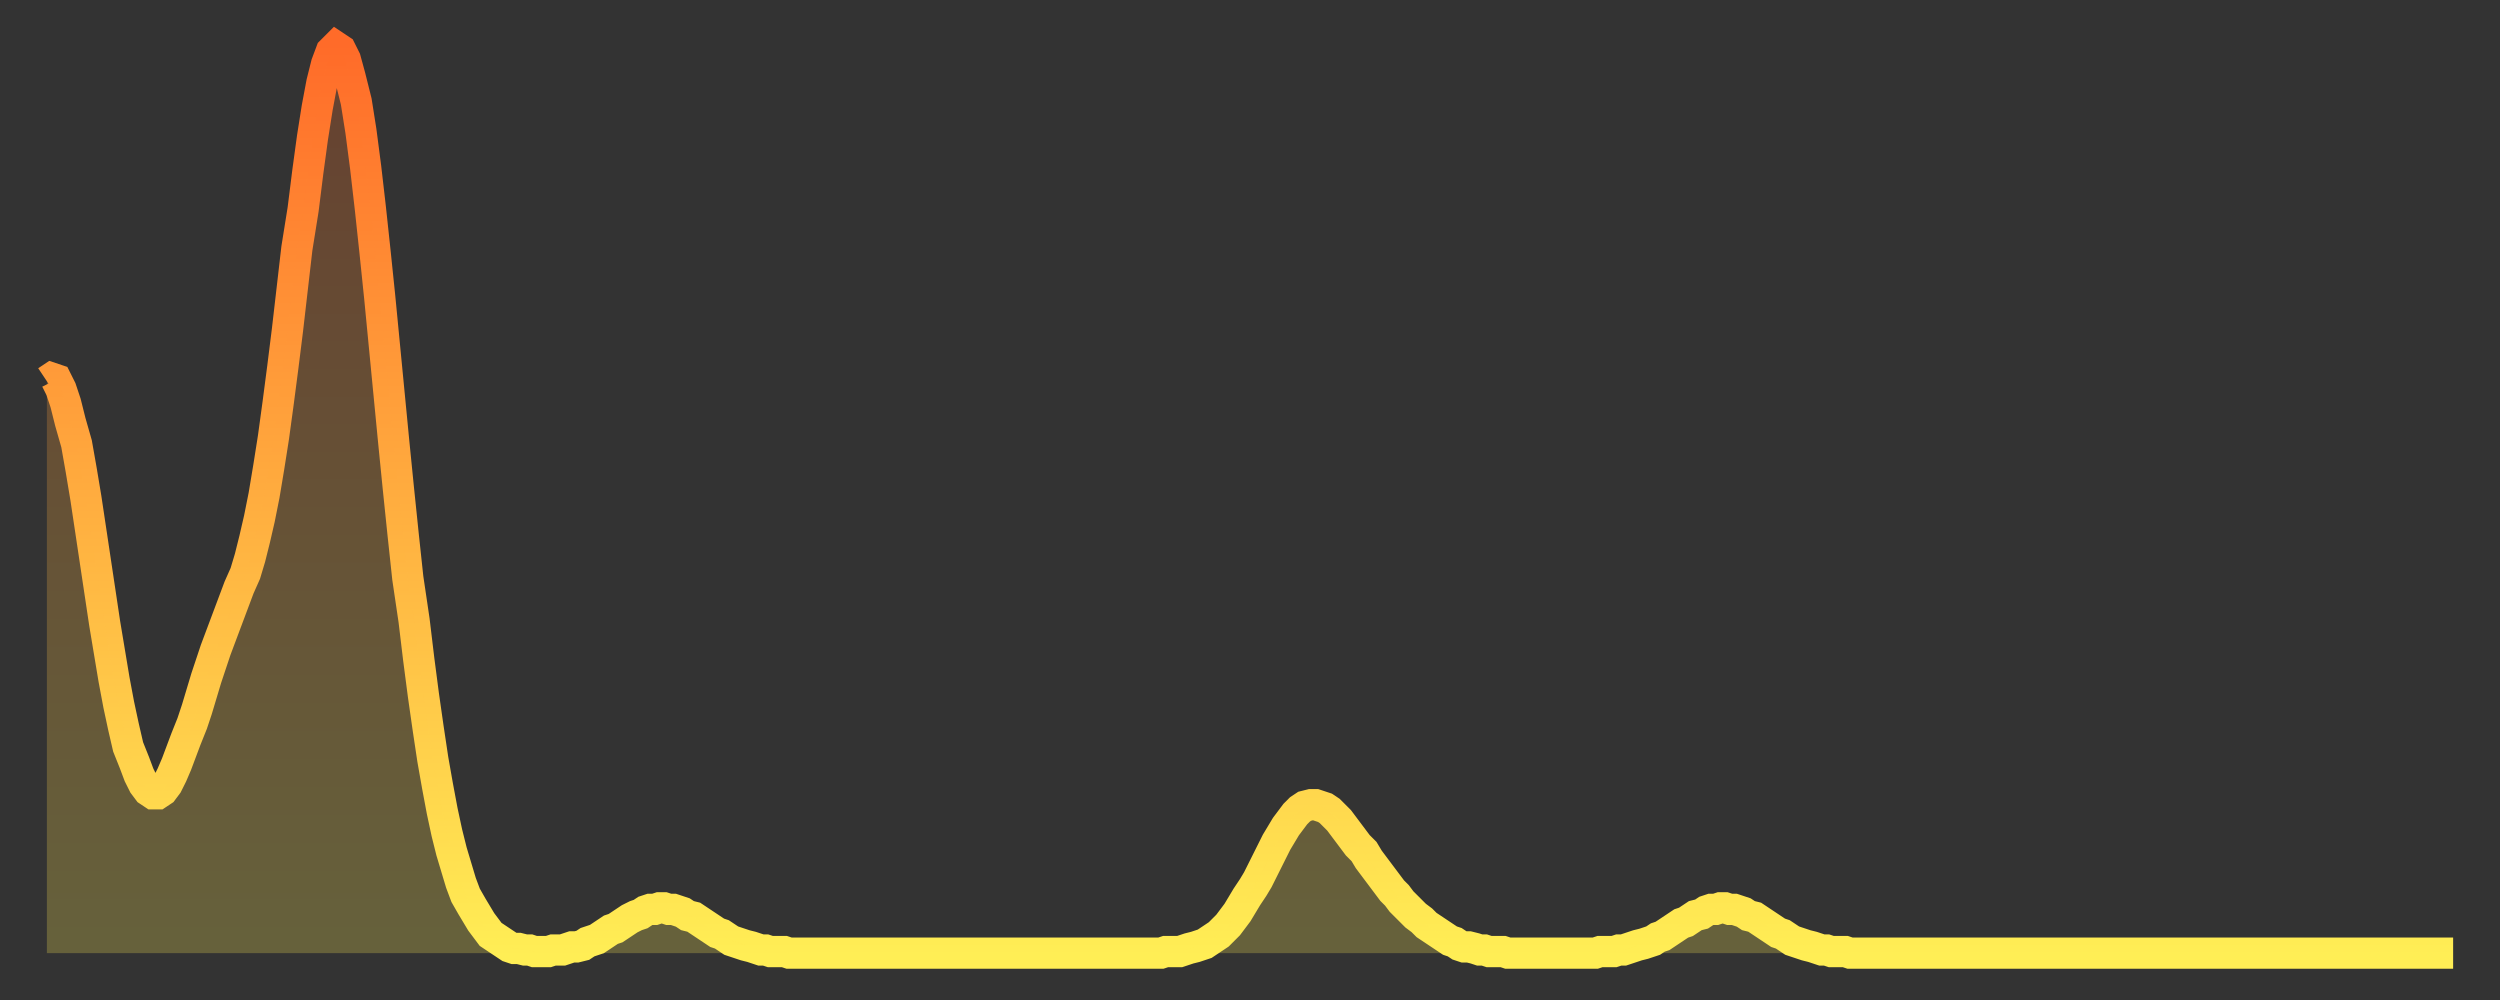 <?xml version="1.0" encoding="utf-8" ?>
<svg baseProfile="full" height="64" version="1.1" width="160" xmlns="http://www.w3.org/2000/svg" xmlns:ev="http://www.w3.org/2001/xml-events" xmlns:xlink="http://www.w3.org/1999/xlink"><rect width="100%" height="100%" fill="#333333" stroke="none"/><defs><linearGradient id="id494306" x1="0" x2="0" y1="0" y2="1"><stop offset="0%" stop-color="#ff6b29" /><stop offset="50%" stop-color="#ffad3f" /><stop offset="100%" stop-color="#ffee55" /></linearGradient></defs><g transform="translate(3,3)"><g><path d="M 0.0 21.4 L 0.3 21.2 0.6 21.3 0.9 21.9 1.2 22.8 1.5 24.0 1.9 25.4 2.2 27.1 2.5 28.9 2.8 30.9 3.1 32.9 3.4 34.9 3.7 36.9 4.0 38.7 4.3 40.5 4.6 42.1 4.9 43.5 5.2 44.8 5.6 45.8 5.9 46.6 6.2 47.2 6.5 47.6 6.8 47.8 7.1 47.8 7.4 47.6 7.7 47.2 8.0 46.6 8.3 45.9 8.6 45.1 8.9 44.3 9.3 43.3 9.6 42.4 9.9 41.4 10.2 40.4 10.5 39.5 10.8 38.6 11.1 37.8 11.4 37.0 11.7 36.2 12.0 35.4 12.3 34.6 12.7 33.7 13.0 32.7 13.3 31.5 13.6 30.2 13.9 28.7 14.2 26.9 14.5 25.0 14.8 22.8 15.1 20.5 15.4 18.1 15.7 15.5 16.0 12.9 16.4 10.4 16.7 8.0 17.0 5.8 17.3 3.9 17.6 2.3 17.9 1.1 18.2 0.3 18.5 0.0 18.8 0.2 19.1 0.8 19.4 1.9 19.8 3.5 20.1 5.4 20.4 7.7 20.7 10.3 21.0 13.1 21.3 16.0 21.6 19.1 21.9 22.2 22.2 25.3 22.5 28.3 22.8 31.2 23.1 34.0 23.5 36.7 23.8 39.2 24.1 41.5 24.4 43.6 24.7 45.6 25.0 47.3 25.3 48.9 25.6 50.3 25.9 51.5 26.2 52.5 26.5 53.5 26.8 54.3 27.2 55.0 27.5 55.5 27.8 56.0 28.1 56.4 28.4 56.8 28.7 57.0 29.0 57.2 29.3 57.4 29.6 57.6 29.9 57.7 30.2 57.7 30.6 57.8 30.9 57.8 31.2 57.9 31.5 57.9 31.8 57.9 32.1 57.9 32.4 57.8 32.7 57.8 33.0 57.8 33.3 57.7 33.6 57.6 33.9 57.6 34.3 57.5 34.6 57.3 34.9 57.2 35.2 57.1 35.5 56.9 35.8 56.7 36.1 56.5 36.4 56.4 36.7 56.2 37.0 56.0 37.3 55.8 37.7 55.6 38.0 55.5 38.3 55.3 38.6 55.2 38.9 55.2 39.2 55.1 39.5 55.1 39.8 55.2 40.1 55.2 40.4 55.3 40.7 55.4 41.0 55.6 41.4 55.7 41.7 55.9 42.0 56.1 42.3 56.3 42.6 56.5 42.9 56.7 43.2 56.8 43.5 57.0 43.8 57.2 44.1 57.3 44.4 57.4 44.7 57.5 45.1 57.6 45.4 57.7 45.7 57.8 46.0 57.8 46.3 57.9 46.6 57.9 46.9 57.9 47.2 57.9 47.5 58.0 47.8 58.0 48.1 58.0 48.5 58.0 48.8 58.0 49.1 58.0 49.4 58.0 49.7 58.0 50.0 58.0 50.3 58.0 50.6 58.0 50.9 58.0 51.2 58.0 51.5 58.0 51.8 58.0 52.2 58.0 52.5 58.0 52.8 58.0 53.1 58.0 53.4 58.0 53.7 58.0 54.0 58.0 54.3 58.0 54.6 58.0 54.9 58.0 55.2 58.0 55.6 58.0 55.9 58.0 56.2 58.0 56.5 58.0 56.8 58.0 57.1 58.0 57.4 58.0 57.7 58.0 58.0 58.0 58.3 58.0 58.6 58.0 58.9 58.0 59.3 58.0 59.6 58.0 59.9 58.0 60.2 58.0 60.5 58.0 60.8 58.0 61.1 58.0 61.4 58.0 61.7 58.0 62.0 58.0 62.3 58.0 62.6 58.0 63.0 58.0 63.3 58.0 63.6 58.0 63.9 58.0 64.2 58.0 64.5 58.0 64.8 58.0 65.1 58.0 65.4 58.0 65.7 58.0 66.0 58.0 66.4 58.0 66.7 58.0 67.0 58.0 67.3 58.0 67.6 58.0 67.9 58.0 68.2 58.0 68.5 58.0 68.8 58.0 69.1 58.0 69.4 58.0 69.7 58.0 70.1 58.0 70.4 58.0 70.7 58.0 71.0 58.0 71.3 58.0 71.6 57.9 71.9 57.9 72.2 57.9 72.5 57.9 72.8 57.8 73.1 57.7 73.5 57.6 73.8 57.5 74.1 57.4 74.4 57.2 74.7 57.0 75.0 56.8 75.3 56.5 75.6 56.2 75.9 55.8 76.2 55.4 76.5 54.9 76.8 54.4 77.2 53.8 77.5 53.3 77.8 52.7 78.1 52.1 78.4 51.5 78.7 50.9 79.0 50.4 79.3 49.9 79.6 49.5 79.9 49.1 80.2 48.8 80.5 48.6 80.9 48.5 81.2 48.5 81.5 48.6 81.8 48.7 82.1 48.9 82.4 49.2 82.7 49.5 83.0 49.9 83.3 50.3 83.6 50.7 83.9 51.1 84.3 51.5 84.6 52.0 84.9 52.4 85.2 52.8 85.5 53.2 85.8 53.6 86.1 54.0 86.4 54.3 86.7 54.7 87.0 55.0 87.3 55.3 87.6 55.6 88.0 55.9 88.3 56.2 88.6 56.4 88.9 56.6 89.2 56.8 89.5 57.0 89.8 57.2 90.1 57.3 90.4 57.5 90.7 57.6 91.0 57.6 91.4 57.7 91.7 57.8 92.0 57.8 92.3 57.9 92.6 57.9 92.9 57.9 93.2 57.9 93.5 58.0 93.8 58.0 94.1 58.0 94.4 58.0 94.7 58.0 95.1 58.0 95.4 58.0 95.7 58.0 96.0 58.0 96.3 58.0 96.6 58.0 96.9 58.0 97.2 58.0 97.5 58.0 97.8 58.0 98.1 58.0 98.4 58.0 98.8 58.0 99.1 58.0 99.4 57.9 99.7 57.9 100.0 57.9 100.3 57.9 100.6 57.8 100.9 57.8 101.2 57.7 101.5 57.6 101.8 57.5 102.2 57.4 102.5 57.3 102.8 57.2 103.1 57.0 103.4 56.9 103.7 56.7 104.0 56.5 104.3 56.3 104.6 56.1 104.9 56.0 105.2 55.8 105.5 55.6 105.9 55.5 106.2 55.3 106.5 55.2 106.8 55.2 107.1 55.1 107.4 55.1 107.7 55.2 108.0 55.2 108.3 55.3 108.6 55.4 108.9 55.6 109.3 55.7 109.6 55.9 109.9 56.1 110.2 56.3 110.5 56.5 110.8 56.7 111.1 56.8 111.4 57.0 111.7 57.2 112.0 57.3 112.3 57.4 112.6 57.5 113.0 57.6 113.3 57.7 113.6 57.8 113.9 57.8 114.2 57.9 114.5 57.9 114.8 57.9 115.1 57.9 115.4 58.0 115.7 58.0 116.0 58.0 116.3 58.0 116.7 58.0 117.0 58.0 117.3 58.0 117.6 58.0 117.9 58.0 118.2 58.0 118.5 58.0 118.8 58.0 119.1 58.0 119.4 58.0 119.7 58.0 120.1 58.0 120.4 58.0 120.7 58.0 121.0 58.0 121.3 58.0 121.6 58.0 121.9 58.0 122.2 58.0 122.5 58.0 122.8 58.0 123.1 58.0 123.4 58.0 123.8 58.0 124.1 58.0 124.4 58.0 124.7 58.0 125.0 58.0 125.3 58.0 125.6 58.0 125.9 58.0 126.2 58.0 126.5 58.0 126.8 58.0 127.2 58.0 127.5 58.0 127.8 58.0 128.1 58.0 128.4 58.0 128.7 58.0 129.0 58.0 129.3 58.0 129.6 58.0 129.9 58.0 130.2 58.0 130.5 58.0 130.9 58.0 131.2 58.0 131.5 58.0 131.8 58.0 132.1 58.0 132.4 58.0 132.7 58.0 133.0 58.0 133.3 58.0 133.6 58.0 133.9 58.0 134.2 58.0 134.6 58.0 134.9 58.0 135.2 58.0 135.5 58.0 135.8 58.0 136.1 58.0 136.4 58.0 136.7 58.0 137.0 58.0 137.3 58.0 137.6 58.0 138.0 58.0 138.3 58.0 138.6 58.0 138.9 58.0 139.2 58.0 139.5 58.0 139.8 58.0 140.1 58.0 140.4 58.0 140.7 58.0 141.0 58.0 141.3 58.0 141.7 58.0 142.0 58.0 142.3 58.0 142.6 58.0 142.9 58.0 143.2 58.0 143.5 58.0 143.8 58.0 144.1 58.0 144.4 58.0 144.7 58.0 145.1 58.0 145.4 58.0 145.7 58.0 146.0 58.0 146.3 58.0 146.6 58.0 146.9 58.0 147.2 58.0 147.5 58.0 147.8 58.0 148.1 58.0 148.4 58.0 148.8 58.0 149.1 58.0 149.4 58.0 149.7 58.0 150.0 58.0 150.3 58.0 150.6 58.0 150.9 58.0 151.2 58.0 151.5 58.0 151.8 58.0 152.1 58.0 152.5 58.0 152.8 58.0 153.1 58.0 153.4 58.0 153.7 58.0 154.0 58.0" fill="none" id="graph-curve" opacity="1" stroke="url(#id494306)" stroke-width="2" /><path d="M 0 58 L 0.0 21.4 0.3 21.2 0.6 21.3 0.9 21.9 1.2 22.8 1.5 24.0 1.9 25.4 2.2 27.1 2.5 28.9 2.8 30.9 3.1 32.9 3.4 34.9 3.7 36.9 4.0 38.7 4.3 40.5 4.6 42.1 4.9 43.5 5.2 44.8 5.6 45.8 5.9 46.6 6.2 47.2 6.5 47.6 6.8 47.8 7.1 47.8 7.4 47.6 7.7 47.2 8.0 46.6 8.3 45.9 8.6 45.1 8.9 44.3 9.3 43.3 9.6 42.4 9.9 41.4 10.2 40.4 10.5 39.5 10.8 38.6 11.1 37.8 11.4 37.0 11.7 36.2 12.0 35.4 12.3 34.6 12.7 33.7 13.0 32.7 13.3 31.5 13.6 30.2 13.9 28.7 14.2 26.9 14.5 25.0 14.8 22.8 15.1 20.5 15.4 18.1 15.7 15.5 16.0 12.9 16.4 10.4 16.7 8.0 17.0 5.8 17.3 3.9 17.6 2.3 17.9 1.1 18.2 0.3 18.5 0.0 18.8 0.2 19.1 0.8 19.4 1.9 19.8 3.5 20.1 5.4 20.4 7.7 20.7 10.3 21.0 13.1 21.3 16.0 21.6 19.1 21.9 22.2 22.2 25.3 22.5 28.3 22.8 31.2 23.1 34.0 23.5 36.7 23.8 39.2 24.1 41.5 24.4 43.6 24.7 45.6 25.0 47.3 25.3 48.9 25.6 50.3 25.9 51.5 26.2 52.5 26.5 53.5 26.8 54.3 27.2 55.0 27.5 55.5 27.8 56.0 28.1 56.4 28.4 56.8 28.7 57.0 29.0 57.2 29.3 57.4 29.6 57.6 29.9 57.7 30.2 57.7 30.6 57.8 30.9 57.8 31.2 57.9 31.5 57.9 31.8 57.9 32.1 57.9 32.4 57.8 32.7 57.8 33.0 57.8 33.3 57.7 33.6 57.6 33.9 57.6 34.3 57.5 34.6 57.3 34.9 57.2 35.2 57.1 35.5 56.9 35.8 56.7 36.1 56.5 36.4 56.4 36.7 56.2 37.0 56.0 37.3 55.8 37.7 55.6 38.0 55.5 38.3 55.3 38.6 55.2 38.9 55.2 39.2 55.1 39.5 55.1 39.8 55.2 40.1 55.2 40.4 55.3 40.7 55.4 41.0 55.6 41.4 55.7 41.7 55.9 42.0 56.1 42.3 56.3 42.6 56.5 42.9 56.7 43.2 56.8 43.5 57.0 43.8 57.2 44.1 57.3 44.4 57.4 44.7 57.5 45.1 57.6 45.4 57.7 45.7 57.8 46.0 57.8 46.3 57.9 46.6 57.9 46.9 57.9 47.2 57.9 47.5 58.0 47.8 58.0 48.1 58.0 48.5 58.0 48.8 58.0 49.1 58.0 49.4 58.0 49.7 58.0 50.0 58.0 50.3 58.0 50.6 58.0 50.9 58.0 51.2 58.0 51.5 58.0 51.8 58.0 52.2 58.0 52.5 58.0 52.8 58.0 53.1 58.0 53.4 58.0 53.7 58.0 54.0 58.0 54.3 58.0 54.6 58.0 54.9 58.0 55.2 58.0 55.6 58.0 55.9 58.0 56.2 58.0 56.5 58.0 56.8 58.0 57.1 58.0 57.4 58.0 57.7 58.0 58.0 58.0 58.3 58.0 58.6 58.0 58.9 58.0 59.3 58.0 59.6 58.0 59.9 58.0 60.2 58.0 60.5 58.0 60.8 58.0 61.1 58.0 61.4 58.0 61.7 58.0 62.0 58.0 62.3 58.0 62.6 58.0 63.0 58.0 63.3 58.0 63.6 58.0 63.9 58.0 64.2 58.0 64.5 58.0 64.8 58.0 65.1 58.0 65.4 58.0 65.7 58.0 66.0 58.0 66.4 58.0 66.7 58.0 67.0 58.0 67.3 58.0 67.6 58.0 67.9 58.0 68.2 58.0 68.5 58.0 68.8 58.0 69.1 58.0 69.4 58.0 69.7 58.0 70.1 58.0 70.4 58.0 70.7 58.0 71.0 58.0 71.3 58.0 71.6 57.9 71.9 57.9 72.2 57.9 72.5 57.9 72.8 57.8 73.1 57.7 73.5 57.6 73.8 57.5 74.1 57.4 74.4 57.2 74.7 57.0 75.0 56.8 75.3 56.5 75.6 56.2 75.9 55.8 76.2 55.4 76.5 54.9 76.8 54.4 77.2 53.8 77.5 53.3 77.8 52.7 78.1 52.1 78.4 51.5 78.7 50.9 79.0 50.4 79.3 49.9 79.6 49.5 79.9 49.1 80.2 48.8 80.5 48.6 80.9 48.5 81.2 48.5 81.5 48.6 81.8 48.7 82.1 48.9 82.4 49.2 82.7 49.5 83.0 49.9 83.3 50.3 83.6 50.7 83.9 51.1 84.3 51.5 84.6 52.0 84.9 52.4 85.2 52.8 85.5 53.2 85.8 53.6 86.1 54.0 86.4 54.3 86.7 54.7 87.0 55.0 87.3 55.3 87.6 55.6 88.0 55.9 88.3 56.2 88.6 56.4 88.9 56.6 89.2 56.8 89.5 57.0 89.8 57.2 90.1 57.3 90.4 57.5 90.7 57.6 91.0 57.6 91.4 57.7 91.7 57.8 92.0 57.8 92.3 57.9 92.6 57.9 92.9 57.9 93.2 57.9 93.5 58.0 93.8 58.0 94.1 58.0 94.4 58.0 94.7 58.0 95.1 58.0 95.4 58.0 95.7 58.0 96.0 58.0 96.3 58.0 96.6 58.0 96.9 58.0 97.2 58.0 97.5 58.0 97.8 58.0 98.1 58.0 98.4 58.0 98.8 58.0 99.1 58.0 99.4 57.9 99.7 57.9 100.0 57.9 100.3 57.9 100.6 57.8 100.9 57.8 101.2 57.7 101.5 57.6 101.8 57.5 102.2 57.4 102.5 57.3 102.8 57.2 103.1 57.0 103.4 56.9 103.7 56.7 104.0 56.5 104.3 56.3 104.6 56.1 104.9 56.0 105.2 55.8 105.5 55.6 105.9 55.5 106.2 55.3 106.5 55.2 106.8 55.2 107.1 55.1 107.4 55.1 107.7 55.2 108.0 55.2 108.3 55.3 108.6 55.4 108.9 55.6 109.3 55.7 109.6 55.9 109.9 56.1 110.2 56.3 110.5 56.5 110.8 56.7 111.1 56.8 111.4 57.0 111.7 57.2 112.0 57.3 112.3 57.4 112.6 57.5 113.0 57.6 113.3 57.7 113.6 57.8 113.9 57.8 114.2 57.9 114.5 57.9 114.8 57.9 115.1 57.9 115.4 58.0 115.7 58.0 116.0 58.0 116.3 58.0 116.7 58.0 117.0 58.0 117.3 58.0 117.6 58.0 117.9 58.0 118.2 58.0 118.5 58.0 118.8 58.0 119.1 58.0 119.4 58.0 119.7 58.0 120.1 58.0 120.4 58.0 120.7 58.0 121.0 58.0 121.3 58.0 121.6 58.0 121.9 58.0 122.2 58.0 122.5 58.0 122.8 58.0 123.1 58.0 123.4 58.0 123.8 58.0 124.1 58.0 124.4 58.0 124.7 58.0 125.0 58.0 125.3 58.0 125.6 58.0 125.9 58.0 126.2 58.0 126.5 58.0 126.8 58.0 127.2 58.0 127.5 58.0 127.8 58.0 128.1 58.0 128.4 58.0 128.7 58.0 129.0 58.0 129.3 58.0 129.6 58.0 129.9 58.0 130.2 58.0 130.5 58.0 130.9 58.0 131.2 58.0 131.5 58.0 131.8 58.0 132.1 58.0 132.4 58.0 132.7 58.0 133.0 58.0 133.3 58.0 133.6 58.0 133.9 58.0 134.2 58.0 134.6 58.0 134.9 58.0 135.2 58.0 135.5 58.0 135.8 58.0 136.1 58.0 136.4 58.0 136.7 58.0 137.0 58.0 137.3 58.0 137.6 58.0 138.0 58.0 138.3 58.0 138.6 58.0 138.9 58.0 139.2 58.0 139.5 58.0 139.8 58.0 140.1 58.0 140.4 58.0 140.7 58.0 141.0 58.0 141.3 58.0 141.7 58.0 142.0 58.0 142.3 58.0 142.6 58.0 142.9 58.0 143.2 58.0 143.5 58.0 143.8 58.0 144.1 58.0 144.4 58.0 144.7 58.0 145.1 58.0 145.4 58.0 145.7 58.0 146.0 58.0 146.3 58.0 146.6 58.0 146.9 58.0 147.2 58.0 147.5 58.0 147.8 58.0 148.1 58.0 148.4 58.0 148.8 58.0 149.1 58.0 149.4 58.0 149.7 58.0 150.0 58.0 150.3 58.0 150.6 58.0 150.9 58.0 151.2 58.0 151.5 58.0 151.8 58.0 152.1 58.0 152.5 58.0 152.8 58.0 153.1 58.0 153.4 58.0 153.7 58.0 154.0 58.0 154 58" fill="url(#id494306)" fill-opacity=".25" id="graph-shadow" /></g></g></svg>
